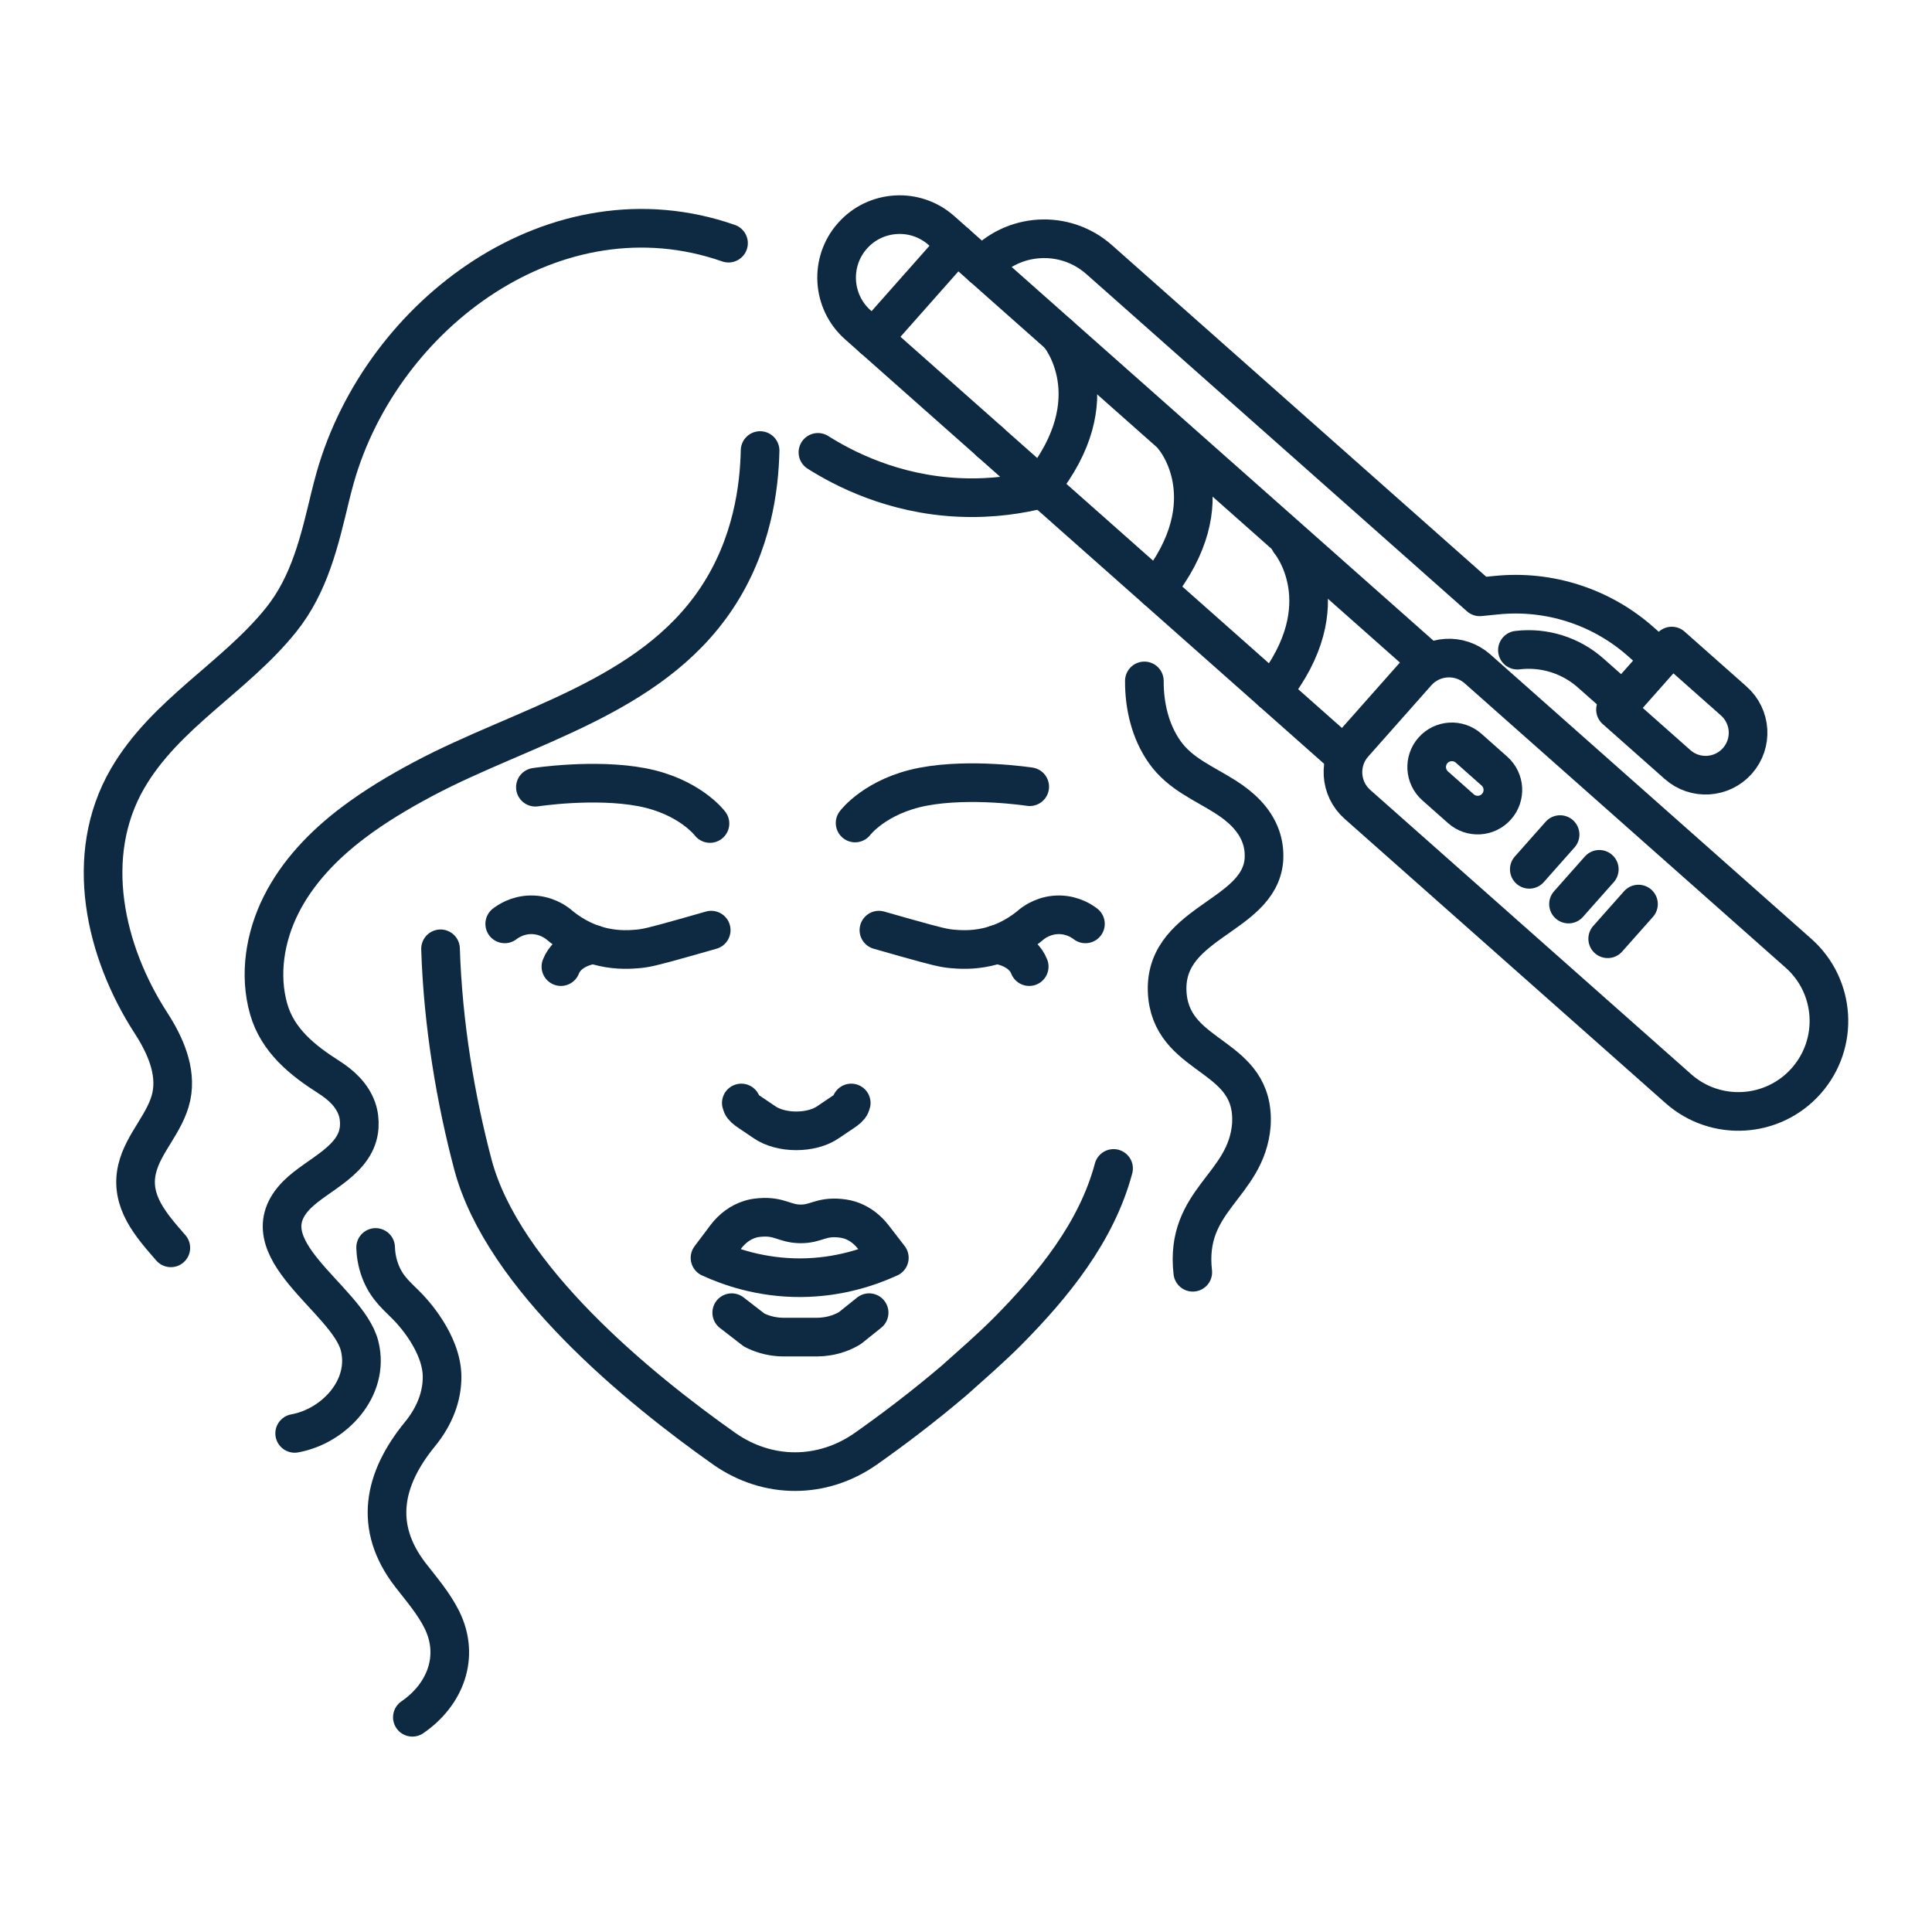 <?xml version="1.0" encoding="utf-8"?>
<!-- Generator: Adobe Illustrator 15.0.0, SVG Export Plug-In . SVG Version: 6.00 Build 0)  -->
<!DOCTYPE svg PUBLIC "-//W3C//DTD SVG 1.1//EN" "http://www.w3.org/Graphics/SVG/1.1/DTD/svg11.dtd">
<svg version="1.1" xmlns="http://www.w3.org/2000/svg" xmlns:xlink="http://www.w3.org/1999/xlink" x="0px" y="0px" width="50px"
	 height="50px" viewBox="0 0 50 50" enable-background="new 0 0 50 50" xml:space="preserve">
<g id="Layer_1">
	<g id="XMLID_1756_">
		<path id="XMLID_2702_" fill="none" stroke="#0D2A42" stroke-linecap="round" stroke-linejoin="round" stroke-miterlimit="10" d="
			M23.016,32.552c-0.49,0.225-1.29,0.51-2.298,0.515c-1.032,0.004-1.849-0.287-2.343-0.514c0.135-0.18,0.27-0.359,0.405-0.539
			c0.17-0.227,0.391-0.386,0.634-0.46c0.056-0.018,0.131-0.036,0.255-0.046c0.509-0.041,0.626,0.159,1.038,0.166
			c0.418,0.006,0.527-0.197,1.037-0.147c0.124,0.013,0.22,0.035,0.317,0.073c0.206,0.08,0.392,0.224,0.542,0.417
			C22.74,32.195,22.878,32.373,23.016,32.552z"/>
		<path id="XMLID_2701_" fill="none" stroke="#0D2A42" stroke-linecap="round" stroke-linejoin="round" stroke-miterlimit="10" d="
			M18.937,33.972l0.579,0.448c0.192,0.099,0.403,0.159,0.623,0.178c0.044,0.004,0.091,0.006,0.137,0.006h0.874
			c0.086,0,0.172-0.008,0.255-0.021c0.209-0.032,0.41-0.104,0.589-0.211l0.499-0.4"/>
		<path id="XMLID_2700_" fill="none" stroke="#0D2A42" stroke-linecap="round" stroke-linejoin="round" stroke-miterlimit="10" d="
			M22.03,28.545c-0.036,0.151-0.149,0.185-0.592,0.492c-0.433,0.305-1.229,0.305-1.662,0c-0.442-0.308-0.556-0.341-0.591-0.492"/>
		<g id="XMLID_2697_">
			<path id="XMLID_2699_" fill="none" stroke="#0D2A42" stroke-linecap="round" stroke-linejoin="round" stroke-miterlimit="10" d="
				M13.062,23.91c0.078-0.06,0.317-0.228,0.666-0.235c0.385-0.008,0.648,0.185,0.722,0.243c0.24,0.206,0.627,0.471,1.156,0.591
				c0.401,0.091,0.732,0.063,0.91,0.048c0.208-0.02,0.365-0.054,1.197-0.288c0.283-0.079,0.52-0.147,0.693-0.197"/>
			<path id="XMLID_2698_" fill="none" stroke="#0D2A42" stroke-linecap="round" stroke-linejoin="round" stroke-miterlimit="10" d="
				M14.516,25.016c0.175-0.449,0.71-0.553,0.851-0.575"/>
		</g>
		<g id="XMLID_2694_">
			<path id="XMLID_2696_" fill="none" stroke="#0D2A42" stroke-linecap="round" stroke-linejoin="round" stroke-miterlimit="10" d="
				M28.091,23.91c-0.078-0.06-0.317-0.228-0.666-0.235c-0.385-0.008-0.648,0.185-0.723,0.243c-0.24,0.206-0.627,0.471-1.155,0.591
				c-0.401,0.091-0.732,0.063-0.91,0.048c-0.208-0.02-0.365-0.054-1.198-0.288c-0.283-0.079-0.52-0.147-0.693-0.197"/>
			<path id="XMLID_2695_" fill="none" stroke="#0D2A42" stroke-linecap="round" stroke-linejoin="round" stroke-miterlimit="10" d="
				M25.785,24.441c0.141,0.022,0.676,0.126,0.851,0.575"/>
		</g>
		<path id="XMLID_2693_" fill="none" stroke="#0D2A42" stroke-linecap="round" stroke-linejoin="round" stroke-miterlimit="10" d="
			M28.819,30.239c-0.438,1.646-1.565,3.027-2.742,4.215c-0.44,0.443-0.913,0.85-1.378,1.267c-0.81,0.69-1.613,1.295-2.294,1.774
			c-1.125,0.787-2.535,0.787-3.659,0c-2.211-1.56-5.728-4.43-6.506-7.352c-0.443-1.673-0.776-3.616-0.839-5.588"/>
		<path id="XMLID_2692_" fill="none" stroke="#0D2A42" stroke-linecap="round" stroke-linejoin="round" stroke-miterlimit="10" d="
			M18.374,21.312c0,0-0.528-0.704-1.76-0.939s-2.758,0-2.758,0"/>
		<path id="XMLID_2691_" fill="none" stroke="#0D2A42" stroke-linecap="round" stroke-linejoin="round" stroke-miterlimit="10" d="
			M22.13,21.299c0,0,0.528-0.704,1.761-0.939s2.758,0,2.758,0"/>
		<g id="XMLID_2675_">
			<g id="XMLID_2679_">
				
					<path id="XMLID_2690_" fill="none" stroke="#0D2A42" stroke-linecap="round" stroke-linejoin="round" stroke-miterlimit="10" d="
					M36.935,17.104l-8.879-7.866l-0.357-0.316l-1.293-1.146l-2.043-1.811c-0.337-0.299-0.764-0.433-1.18-0.407
					c-0.416,0.025-0.823,0.208-1.122,0.546c-0.597,0.673-0.534,1.705,0.139,2.302l2.011,1.782l1.409,1.248"/>
				
					<polyline id="XMLID_2689_" fill="none" stroke="#0D2A42" stroke-linecap="round" stroke-linejoin="round" stroke-miterlimit="10" points="
					34.771,19.545 32.068,17.15 27.589,13.182 25.619,11.437 				"/>
				
					<line id="XMLID_2688_" fill="none" stroke="#0D2A42" stroke-linecap="round" stroke-linejoin="round" stroke-miterlimit="10" x1="24.759" y1="6.319" x2="22.598" y2="8.76"/>
				
					<path id="XMLID_2687_" fill="none" stroke="#0D2A42" stroke-linecap="round" stroke-linejoin="round" stroke-miterlimit="10" d="
					M46.743,27.975L46.743,27.975c-0.858,0.968-2.339,1.058-3.308,0.199l-8.305-7.357c-0.46-0.407-0.502-1.11-0.095-1.569
					l1.633-1.843c0.407-0.459,1.109-0.502,1.569-0.095l8.305,7.358C47.512,25.525,47.602,27.006,46.743,27.975z"/>
				
					<path id="XMLID_2686_" fill="none" stroke="#0D2A42" stroke-linecap="round" stroke-linejoin="round" stroke-miterlimit="10" d="
					M42.969,17.054l-0.506-0.448c-1.02-0.904-2.371-1.34-3.728-1.204l-0.439,0.044l-9.851-8.728
					c-0.887-0.785-2.241-0.703-3.027,0.183l0,0"/>
				
					<path id="XMLID_2685_" fill="none" stroke="#0D2A42" stroke-linecap="round" stroke-linejoin="round" stroke-miterlimit="10" d="
					M43.265,16.72l-1.456,1.644l1.605,1.422c0.453,0.402,1.147,0.36,1.55-0.094l0,0c0.402-0.454,0.36-1.148-0.094-1.55L43.265,16.72
					z"/>
				
					<path id="XMLID_2684_" fill="none" stroke="#0D2A42" stroke-linecap="round" stroke-linejoin="round" stroke-miterlimit="10" d="
					M41.996,18.152l-0.829-0.734c-0.518-0.459-1.208-0.675-1.896-0.592"/>
				
					<path id="XMLID_2683_" fill="none" stroke="#0D2A42" stroke-linecap="round" stroke-linejoin="round" stroke-miterlimit="10" d="
					M37.81,20.931l-0.668-0.592c-0.27-0.239-0.294-0.651-0.056-0.92l0,0c0.239-0.27,0.651-0.294,0.921-0.056l0.667,0.592
					c0.271,0.239,0.295,0.651,0.056,0.92l0,0C38.491,21.145,38.079,21.169,37.81,20.931z"/>
				
					<line id="XMLID_2682_" fill="none" stroke="#0D2A42" stroke-linecap="round" stroke-linejoin="round" stroke-miterlimit="10" x1="40.375" y1="21.599" x2="39.578" y2="22.498"/>
				
					<line id="XMLID_2681_" fill="none" stroke="#0D2A42" stroke-linecap="round" stroke-linejoin="round" stroke-miterlimit="10" x1="41.39" y1="22.498" x2="40.593" y2="23.397"/>
				
					<line id="XMLID_2680_" fill="none" stroke="#0D2A42" stroke-linecap="round" stroke-linejoin="round" stroke-miterlimit="10" x1="42.404" y1="23.397" x2="41.607" y2="24.295"/>
			</g>
			<path id="XMLID_2678_" fill="none" stroke="#0D2A42" stroke-linecap="round" stroke-linejoin="round" stroke-miterlimit="10" d="
				M27.405,8.662c0,0,1.378,1.625-0.481,3.93"/>
			<path id="XMLID_2677_" fill="none" stroke="#0D2A42" stroke-linecap="round" stroke-linejoin="round" stroke-miterlimit="10" d="
				M30.392,11.339c0,0,1.371,1.616-0.467,3.911"/>
			<path id="XMLID_2676_" fill="none" stroke="#0D2A42" stroke-linecap="round" stroke-linejoin="round" stroke-miterlimit="10" d="
				M33.376,14.015c0,0,1.364,1.609-0.453,3.893"/>
		</g>
		<path id="XMLID_2674_" fill="none" stroke="#0D2A42" stroke-linecap="round" stroke-linejoin="round" stroke-miterlimit="10" d="
			M19.671,11.66c-0.02,0.932-0.194,2.432-1.132,3.834c-1.725,2.578-5.002,3.29-7.587,4.667c-0.631,0.336-1.248,0.703-1.819,1.135
			c-0.756,0.572-1.434,1.273-1.859,2.122c-0.413,0.822-0.576,1.803-0.32,2.698c0.231,0.81,0.873,1.325,1.557,1.76
			c0.313,0.2,0.596,0.456,0.724,0.814c0.054,0.152,0.072,0.313,0.062,0.474c-0.056,0.867-1.077,1.221-1.609,1.753
			C6.316,32.29,9,33.608,9.307,34.835c0.271,1.087-0.662,2.078-1.681,2.261"/>
		<path id="XMLID_2673_" fill="none" stroke="#0D2A42" stroke-linecap="round" stroke-linejoin="round" stroke-miterlimit="10" d="
			M29.616,17.622c-0.003,0.646,0.151,1.313,0.53,1.846c0.4,0.563,1.007,0.798,1.572,1.158c0.396,0.252,0.753,0.576,0.913,1.028
			c0.068,0.192,0.092,0.396,0.079,0.599c-0.12,1.521-2.707,1.599-2.493,3.552c0.192,1.637,2.282,1.471,2.168,3.309
			c-0.13,1.589-1.731,1.924-1.516,3.812"/>
		<path id="XMLID_2672_" fill="none" stroke="#0D2A42" stroke-linecap="round" stroke-linejoin="round" stroke-miterlimit="10" d="
			M9.721,32.284c0.005,0.147,0.028,0.365,0.119,0.607c0.174,0.464,0.466,0.671,0.729,0.948c0.066,0.069,0.874,0.906,0.872,1.801
			c-0.001,0.499-0.187,1.005-0.575,1.479c-0.943,1.152-1.209,2.392-0.245,3.64c0.289,0.373,0.602,0.733,0.813,1.156
			c0.476,0.957,0.088,1.945-0.762,2.528"/>
		<path id="XMLID_2671_" fill="none" stroke="#0D2A42" stroke-linecap="round" stroke-linejoin="round" stroke-miterlimit="10" d="
			M18.854,6.293C14.403,4.739,9.883,8.11,8.677,12.353c-0.047,0.167-0.091,0.335-0.132,0.504c-0.272,1.131-0.526,2.258-1.272,3.187
			c-1.199,1.491-2.994,2.419-3.972,4.104C2.14,22.15,2.713,24.63,3.907,26.475c0.367,0.566,0.667,1.239,0.528,1.899
			c-0.147,0.694-0.731,1.201-0.889,1.889c-0.189,0.831,0.368,1.448,0.875,2.031"/>
		<path id="XMLID_2670_" fill="none" stroke="#0D2A42" stroke-linecap="round" stroke-linejoin="round" stroke-miterlimit="10" d="
			M26.966,12.651c-0.546,0.14-1.274,0.26-2.127,0.223c-1.733-0.075-3.021-0.756-3.671-1.167"/>
	</g>
</g>
<g id="Layer_2" display="none">
	<g id="XMLID_2225_" display="inline">
		<g id="XMLID_2234_">
			<g id="XMLID_2237_">
				
					<path id="XMLID_2249_" fill="none" stroke="#0D2A42" stroke-linecap="round" stroke-linejoin="round" stroke-miterlimit="10" d="
					M25.201,34.738c-0.729,0.335-1.92,0.759-3.421,0.766c-1.535,0.007-2.75-0.427-3.486-0.765c0.201-0.267,0.402-0.533,0.603-0.801
					c0.254-0.337,0.582-0.574,0.943-0.686c0.084-0.025,0.196-0.054,0.381-0.068c0.757-0.061,0.931,0.238,1.543,0.247
					c0.623,0.01,0.784-0.293,1.543-0.219c0.185,0.018,0.327,0.052,0.473,0.108c0.306,0.12,0.583,0.332,0.806,0.62
					C24.79,34.207,24.996,34.473,25.201,34.738z"/>
				
					<path id="XMLID_2248_" fill="none" stroke="#0D2A42" stroke-linecap="round" stroke-linejoin="round" stroke-miterlimit="10" d="
					M19.132,36.852l0.861,0.667c0.286,0.146,0.6,0.236,0.927,0.264c0.066,0.006,0.136,0.009,0.204,0.009h1.3
					c0.128,0,0.256-0.011,0.38-0.03c0.312-0.048,0.609-0.155,0.877-0.314l0.741-0.595"/>
				
					<path id="XMLID_2247_" fill="none" stroke="#0D2A42" stroke-linecap="round" stroke-linejoin="round" stroke-miterlimit="10" d="
					M23.733,28.776c-0.053,0.225-0.222,0.274-0.88,0.732c-0.645,0.454-1.828,0.454-2.473,0c-0.658-0.458-0.827-0.508-0.88-0.732"/>
				<g id="XMLID_2244_">
					
						<path id="XMLID_2246_" fill="none" stroke="#0D2A42" stroke-linecap="round" stroke-linejoin="round" stroke-miterlimit="10" d="
						M10.39,21.88c0.116-0.09,0.472-0.339,0.99-0.35c0.572-0.012,0.965,0.274,1.075,0.36c0.357,0.307,0.934,0.701,1.72,0.88
						c0.597,0.136,1.089,0.095,1.354,0.071c0.31-0.028,0.544-0.079,1.782-0.428c0.421-0.118,0.773-0.219,1.03-0.293"/>
					
						<path id="XMLID_2245_" fill="none" stroke="#0D2A42" stroke-linecap="round" stroke-linejoin="round" stroke-miterlimit="10" d="
						M12.554,23.524c0.261-0.667,1.056-0.821,1.266-0.855"/>
				</g>
				<g id="XMLID_2241_">
					
						<path id="XMLID_2243_" fill="none" stroke="#0D2A42" stroke-linecap="round" stroke-linejoin="round" stroke-miterlimit="10" d="
						M32.752,21.88c-0.116-0.09-0.472-0.339-0.991-0.35c-0.572-0.012-0.965,0.274-1.074,0.36c-0.357,0.307-0.934,0.701-1.72,0.88
						c-0.597,0.136-1.09,0.095-1.354,0.071c-0.309-0.028-0.543-0.079-1.781-0.428c-0.421-0.118-0.773-0.219-1.031-0.293"/>
					
						<path id="XMLID_2242_" fill="none" stroke="#0D2A42" stroke-linecap="round" stroke-linejoin="round" stroke-miterlimit="10" d="
						M29.322,22.669c0.209,0.034,1.005,0.188,1.266,0.855"/>
				</g>
				
					<path id="XMLID_2240_" fill="none" stroke="#0D2A42" stroke-linecap="round" stroke-linejoin="round" stroke-miterlimit="10" d="
					M29.756,37.569c-0.655,0.659-1.358,1.264-2.05,1.884c-1.204,1.028-2.4,1.928-3.414,2.642c-1.675,1.171-3.772,1.171-5.444,0
					c-3.291-2.321-8.522-6.592-9.68-10.94c-0.66-2.488-1.155-5.38-1.25-8.314"/>
				
					<path id="XMLID_2239_" fill="none" stroke="#0D2A42" stroke-linecap="round" stroke-linejoin="round" stroke-miterlimit="10" d="
					M18.294,18.014c0,0-0.785-1.048-2.619-1.397c-1.834-0.349-4.104,0-4.104,0"/>
				
					<path id="XMLID_2238_" fill="none" stroke="#0D2A42" stroke-linecap="round" stroke-linejoin="round" stroke-miterlimit="10" d="
					M23.883,17.994c0,0,0.693-0.924,2.295-1.325"/>
			</g>
			<path id="XMLID_2236_" fill="none" stroke="#0D2A42" stroke-linecap="round" stroke-linejoin="round" stroke-miterlimit="10" d="
				M17.505,9.593c-4.068,4.583-11.693,4.325-13.536,11.02c-0.817,2.969-0.492,6.62,1.071,9.3c0.839,1.438,1.833,2.813,2.332,4.4
				c1.203,3.829-0.889,8.56-5.144,9.078"/>
			<path id="XMLID_2235_" fill="none" stroke="#0D2A42" stroke-linecap="round" stroke-linejoin="round" stroke-miterlimit="10" d="
				M38.251,23.743c-0.454-1.057-1.099-2.04-1.921-2.888c-2.208-2.275-5.417-3.07-7.84-5.051c-2.819-2.304-5.171-5.457-5.448-9.195"
				/>
		</g>
		<g id="XMLID_2226_">
			<path id="XMLID_2233_" fill="none" stroke="#0D2A42" stroke-linecap="round" stroke-linejoin="round" stroke-miterlimit="10" d="
				M37.129,27.103c-1.261-0.21-2.762-0.37-4.454-0.376c-1.339-0.005-2.558,0.088-3.632,0.226c-0.436,0.057-0.753,0.434-0.739,0.872
				c0.034,1.156,0.203,2.643,0.712,4.295c0.471,1.527,1.101,2.767,1.674,3.702c0.229,0.373,0.7,0.514,1.094,0.323
				c1.26-0.609,4.059-2.113,6.682-4.56L37.129,27.103z"/>
			
				<polyline id="XMLID_2232_" fill="none" stroke="#0D2A42" stroke-linecap="round" stroke-linejoin="round" stroke-miterlimit="10" points="
				38.465,31.585 41.628,29.997 40.649,26.717 37.133,27.12 			"/>
			<path id="XMLID_2231_" fill="none" stroke="#0D2A42" stroke-linecap="round" stroke-linejoin="round" stroke-miterlimit="10" d="
				M38.058,30.446c-1.039,0.786-2.218,1.594-3.542,2.378c-0.757,0.448-1.494,0.85-2.206,1.209"/>
			<path id="XMLID_2230_" fill="none" stroke="#0D2A42" stroke-linecap="round" stroke-linejoin="round" stroke-miterlimit="10" d="
				M37.426,28.466c-1.3-0.089-2.729-0.119-4.267-0.051c-0.878,0.039-1.716,0.107-2.508,0.196"/>
			<path id="XMLID_2229_" fill="none" stroke="#0D2A42" stroke-linecap="round" stroke-linejoin="round" stroke-miterlimit="10" d="
				M37.753,29.241c-0.565,0.3-1.205,0.601-1.917,0.878c-0.462,0.181-0.905,0.332-1.326,0.459"/>
			
				<line id="XMLID_2228_" fill="none" stroke="#0D2A42" stroke-linecap="round" stroke-linejoin="round" stroke-miterlimit="10" x1="41.628" y1="29.997" x2="47.771" y2="27.735"/>
			
				<line id="XMLID_2227_" fill="none" stroke="#0D2A42" stroke-linecap="round" stroke-linejoin="round" stroke-miterlimit="10" x1="40.651" y1="26.72" x2="47.03" y2="25.249"/>
		</g>
	</g>
</g>
<g id="Layer_3" display="none">
	<g id="XMLID_2460_" display="inline">
		<path id="XMLID_2484_" fill="none" stroke="#0D2A42" stroke-linecap="round" stroke-linejoin="round" stroke-miterlimit="10" d="
			M19.009,23.499c0,0,0-0.004,0-0.007c-0.012-2.14-0.027-4.287-0.039-6.431c0.027-0.473,0.162-1.6,0.977-2.652
			c0.244-0.315,0.512-0.579,0.792-0.796"/>
		<path id="XMLID_2483_" fill="none" stroke="#0D2A42" stroke-linecap="round" stroke-linejoin="round" stroke-miterlimit="10" d="
			M28.765,17.372c0.132,0.764,0.119,1.414,0.079,1.877c0.013,0.491,0.024,0.988,0.04,1.481c0.047,9.87,0.089,17.497,0.132,26.604"/>
		<path id="XMLID_2482_" fill="none" stroke="#0D2A42" stroke-linecap="round" stroke-linejoin="round" stroke-miterlimit="10" d="
			M26.685,13.53c0.123,0.086,0.246,0.185,0.361,0.292c0.231,0.205,0.429,0.421,0.599,0.643"/>
		<path id="XMLID_2481_" fill="none" stroke="#0D2A42" stroke-linecap="round" stroke-linejoin="round" stroke-miterlimit="10" d="
			M35.284,19.767c0.985,0.801,1.411,2.016,1.653,3.237c0.146,0.724,0.209,1.46,0.229,2.203v1.303v21.018"/>
		<path id="XMLID_2480_" fill="none" stroke="#0D2A42" stroke-linecap="round" stroke-linejoin="round" stroke-miterlimit="10" d="
			M19.012,47.527c-0.006-8.565-0.009-20.811-0.006-24.026"/>
		<path id="XMLID_2479_" fill="none" stroke="#0D2A42" stroke-linecap="round" stroke-linejoin="round" stroke-miterlimit="10" d="
			M9.058,28.796v-3.42c0.04-1.525,0.077-3.046,0.116-4.568c0.009-0.144,0.206-2.525,2.191-3.816"/>
		<path id="XMLID_2478_" fill="none" stroke="#0D2A42" stroke-linecap="round" stroke-linejoin="round" stroke-miterlimit="10" d="
			M14.353,25.204c-1.245-0.003-2.271,0.344-2.988,0.679v-9.303c0-1.546,1.135-2.918,2.674-3.062
			c0.092-0.009,0.186-0.013,0.281-0.014c0.098-0.001,0.194,0.003,0.289,0.011c1.55,0.132,2.699,1.511,2.699,3.067v9.301
			c-0.334-0.155-0.735-0.314-1.194-0.439"/>
		<path id="XMLID_2477_" fill="none" stroke="#0D2A42" stroke-linecap="round" stroke-linejoin="round" stroke-miterlimit="10" d="
			M26.682,14.665v-2.647c0-0.71-0.348-1.375-0.931-1.778c-0.523-0.361-1.222-0.682-2.056-0.678
			c-0.822,0.004-1.509,0.323-2.026,0.681c-0.583,0.403-0.93,1.066-0.93,1.775v9.923c0.544-0.253,1.265-0.514,2.124-0.625
			c0.653-0.083,1.319-0.086,1.969,0.028c0.637,0.112,1.212,0.383,1.823,0.583c0.077-0.172,0.026-0.458,0.026-0.65
			c0-0.352,0-0.705,0-1.057c0-0.477,0-0.955,0-1.432"/>
		<path id="XMLID_2476_" fill="none" stroke="#0D2A42" stroke-linecap="round" stroke-linejoin="round" stroke-miterlimit="10" d="
			M32.772,26.626c-0.169,0-0.334,0.007-0.493,0.021c-0.838,0.07-1.534,0.317-2.048,0.557v-8.26c0-0.75,0.382-1.46,1.029-1.839
			c0.404-0.236,0.906-0.423,1.483-0.426c0.589-0.003,1.097,0.185,1.507,0.424c0.65,0.379,1.034,1.09,1.034,1.842v8.259
			c-0.295-0.138-0.652-0.277-1.06-0.386"/>
		<path id="XMLID_2475_" fill="none" stroke="#0D2A42" stroke-linecap="round" stroke-linejoin="round" stroke-miterlimit="10" d="
			M21.65,26.75c0.468-0.199,1.273-0.473,2.304-0.48c0.946-0.007,1.699,0.211,2.16,0.384"/>
		<g id="XMLID_2467_">
			<path id="XMLID_2474_" fill="none" stroke="#0D2A42" stroke-linecap="round" stroke-linejoin="round" stroke-miterlimit="10" d="
				M8.956,34.691H4.684c-0.967,0-1.752,0.785-1.752,1.752v9.948c0,0.755,0.612,1.368,1.368,1.368h10.583
				c0.755,0,1.368-0.613,1.368-1.368v-9.948c0-0.967-0.784-1.752-1.752-1.752h-3.432"/>
			
				<line id="XMLID_2473_" fill="none" stroke="#0D2A42" stroke-linecap="round" stroke-linejoin="round" stroke-miterlimit="10" x1="12.136" y1="31.284" x2="12.136" y2="34.691"/>
			
				<line id="XMLID_2472_" fill="none" stroke="#0D2A42" stroke-linecap="round" stroke-linejoin="round" stroke-miterlimit="10" x1="7.048" y1="34.691" x2="7.048" y2="31.284"/>
			
				<line id="XMLID_2471_" fill="none" stroke="#0D2A42" stroke-linecap="round" stroke-linejoin="round" stroke-miterlimit="10" x1="7.048" y1="31.284" x2="12.136" y2="31.284"/>
			
				<line id="XMLID_2470_" fill="none" stroke="#0D2A42" stroke-linecap="round" stroke-linejoin="round" stroke-miterlimit="10" x1="7.048" y1="32.987" x2="9.124" y2="32.987"/>
			
				<line id="XMLID_2469_" fill="none" stroke="#0D2A42" stroke-linecap="round" stroke-linejoin="round" stroke-miterlimit="10" x1="2.932" y1="38.328" x2="16.252" y2="38.328"/>
			
				<line id="XMLID_2468_" fill="none" stroke="#0D2A42" stroke-linecap="round" stroke-linejoin="round" stroke-miterlimit="10" x1="2.932" y1="44.568" x2="16.252" y2="44.568"/>
		</g>
		<g id="XMLID_2461_">
			<path id="XMLID_2466_" fill="none" stroke="#0D2A42" stroke-linecap="round" stroke-linejoin="round" stroke-miterlimit="10" d="
				M36.648,14.424l-3.649-6.022l9.92-6.011c0.488-0.296,1.126-0.14,1.422,0.349l2.577,4.25c0.296,0.49,0.139,1.126-0.35,1.422
				L36.648,14.424z"/>
			<g id="XMLID_2463_">
				
					<path id="XMLID_2465_" fill="none" stroke="#0D2A42" stroke-linecap="round" stroke-linejoin="round" stroke-miterlimit="10" d="
					M22.391,18.128l0.073,0.119l0.543,0.025l-0.033,0.756l0.447,0.738c0.99-1.335,3.103-3.203,3.103-3.203l-0.167-0.276
					c-0.224,0.01-0.575,0.037-1,0.116c-0.588,0.109-0.834,0.229-1.351,0.334c-0.296,0.06-0.737,0.126-1.299,0.122"/>
				
					<path id="XMLID_2464_" fill="none" stroke="#0D2A42" stroke-linecap="round" stroke-linejoin="round" stroke-miterlimit="10" d="
					M34.824,11.413c0,0-8.337,5.092-8.354,5.063"/>
			</g>
		</g>
	</g>
</g>
<g id="Layer_4" display="none">
	<g id="XMLID_366_" display="inline">
		<g id="XMLID_530_">
			<path id="XMLID_534_" fill="none" stroke="#0D2A42" stroke-linecap="round" stroke-linejoin="round" stroke-miterlimit="10" d="
				M19.881,13.651c1.152,1.679,2.979,4.431,4.143,6.103c3.117,4.479,6.065,9.252,10.227,12.854c2.837,2.455,4.684,4.553,7.73,7.894
				c0.617,0.677,3.734,1.403,3.734,1.403c0.579,0.046,1.105,0.42,1.267,0.978c0.156,0.539-1.177,1.222-1.537,1.343
				c-1.047,0.356-2.252,0.512-3.347,0.5c-0.399-0.005-0.758-0.046-1.054-0.097c-0.459-0.079-0.9-0.237-1.315-0.448
				c-0.965-0.491-3.141-1.599-3.141-1.599c-2.957-1.11-3.998-0.959-5.311-0.815c-0.333,0.041-0.665,0.104-0.989,0.178l-1.854,0.296
				c-0.76,0.122-1.538-0.049-2.178-0.477c-1.139-0.784-1.557-2.049-1.595-3.356c-0.02-0.676,0.055-1.368,0.188-2
				c0.003-0.007,0.002-0.012,0.006-0.019c0.046-0.951-0.078-1.722-0.198-2.24c-0.835-3.603-4.232-6.015-7.028-8.082
				c-0.003-0.002-3.115-2.301-6.675-5.353l-7.767-6.717"/>
			<path id="XMLID_531_" fill="none" stroke="#0D2A42" stroke-linecap="round" stroke-linejoin="round" stroke-miterlimit="10" d="
				M14.108,5.275c1.608,2.369,0.648,0.972,2.263,3.336"/>
			<path id="XMLID_532_" fill="none" stroke="#0D2A42" stroke-linecap="round" stroke-linejoin="round" stroke-miterlimit="10" d="
				M7.202,19.419c0.117,1.438-0.06,2.885-0.518,4.253c-0.232,0.695-0.667,1.304-1.248,1.751c-0.007,0.002-0.009,0.007-0.016,0.01
				c-0.489,0.377-0.973,0.832-1.379,1.336c-0.784,0.973-1.267,2.151-0.925,3.429c0.199,0.709,0.658,1.315,1.286,1.7l1.531,0.937
				c0.28,0.147,0.561,0.308,0.828,0.485c1.043,0.71,1.894,1.247,3.353,3.891c0,0,0.893,2.156,1.288,3.112
				c0.17,0.411,0.394,0.8,0.677,1.143c0.183,0.222,0.418,0.474,0.706,0.725c0.788,0.688,1.76,1.324,2.742,1.716
				c0.338,0.135,1.729,0.467,1.951-0.021c0.229-0.506,0.08-1.105-0.313-1.497c0,0-1.813-2.464-1.841-3.34
				c-0.167-5.215-0.188-8.026-1.116-12.874"/>
			<path id="XMLID_541_" fill="none" stroke="#0D2A42" stroke-linecap="round" stroke-linejoin="round" stroke-miterlimit="10" d="
				M13.348,12.715c0.703-0.872,3.011-2.809,5.564-3.524c0.446-0.126,0.931-0.033,1.31,0.235c0.982,0.694,1.541,1.551,1.541,1.551
				l-4.561,2.682c-1.473-1.463-2.906-1.578-3.631-1.145c-0.042,0.026-0.119,0.083-0.119,0.083c-0.128,0.103-0.295,0.382-0.295,0.382
				c-0.16,0.359,0.166,1.086,0.449,1.411c2.766,3.212,5.29,6.669,8.06,9.884c0.635,0.739,1.448,0.662,2.39-0.032l1.926-1.637"/>
		</g>
	</g>
</g>
</svg>
